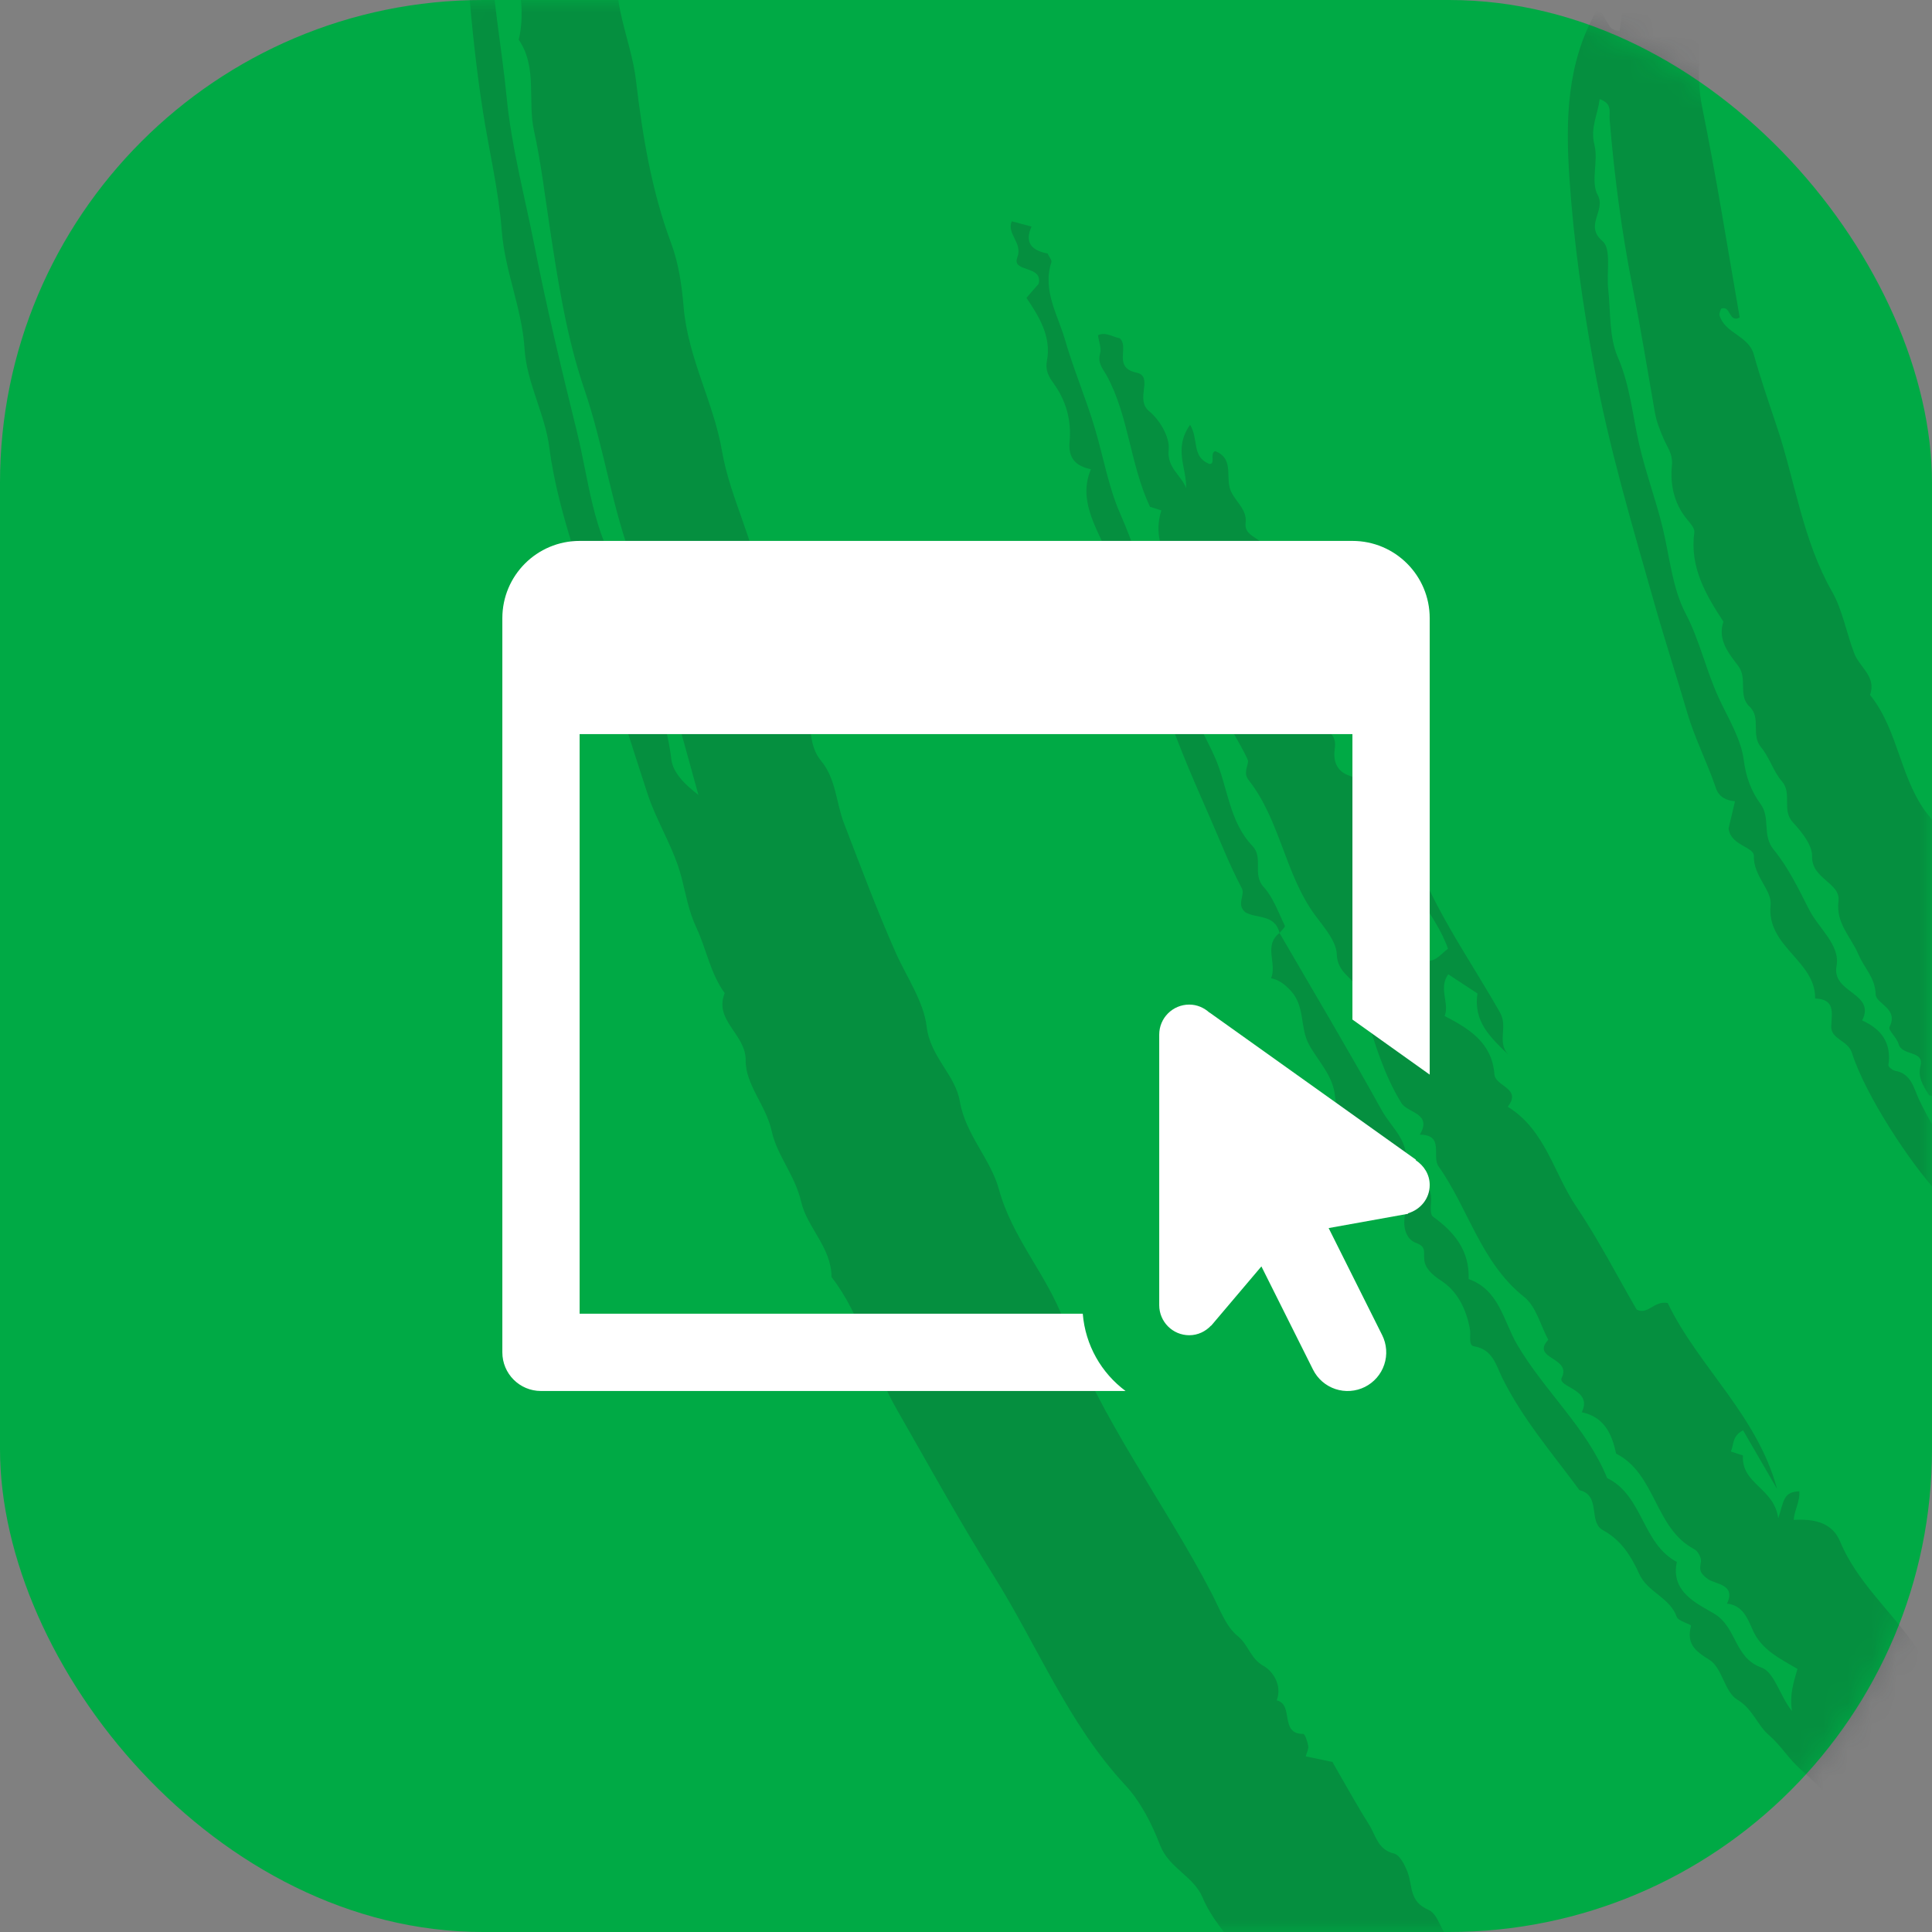 <svg width="80" height="80" viewBox="0 0 80 80" fill="none" xmlns="http://www.w3.org/2000/svg">
<rect x="0" y="0" width="80" height="80" fill="#808080" stroke="none"/>
<rect width="80" height="80" rx="20" fill="#00AA45"/>
<mask id="mask0" style="mask-type:alpha" maskUnits="userSpaceOnUse" x="0" y="0" width="80" height="80">
<rect width="80" height="80" rx="20" fill="#172327"/>
</mask>
<g mask="url(#mask0)">
<g opacity="0.2">
<path fill-rule="evenodd" clip-rule="evenodd" d="M20.067 -14.908C20.235 -13.991 20.659 -13.036 20.527 -12.163C20.029 -8.869 20.288 -5.586 20.329 -2.289C20.355 -0.159 20.773 1.905 20.976 3.999C21.177 6.088 21.731 8.141 22.138 10.21C22.645 12.783 23.264 15.341 23.889 17.876C24.378 19.861 24.537 22.02 25.718 23.818C26.065 26.453 27.48 28.797 27.8 31.45C27.866 32.001 28.371 32.498 28.92 32.916C28.437 31.165 27.956 29.415 27.47 27.665C27.074 26.238 26.783 24.77 26.249 23.396C25.334 21.035 25.017 18.52 24.199 16.127C23.46 13.966 23.103 11.656 22.759 9.384C22.558 8.065 22.396 6.694 22.115 5.429C21.834 4.169 22.265 2.791 21.48 1.645C21.973 -0.424 20.745 -2.432 21.264 -4.501C20.578 -6.215 21.223 -7.983 21.055 -9.686C20.879 -11.482 21.367 -13.178 21.317 -14.927C21.308 -15.204 21.438 -15.459 21.765 -15.556C22.808 -15.579 21.594 -14.148 22.672 -14.172C23.462 -14.508 22.457 -15.432 23.282 -15.89C23.788 -15.018 24.243 -14.098 24.831 -13.272C25.156 -12.815 24.627 -12.311 25.061 -11.939C24.67 -10.783 24.975 -9.624 25.025 -8.463C25.036 -8.194 25.169 -7.808 25.116 -7.725C24.297 -6.448 24.701 -5.155 24.992 -3.86C25.088 -3.436 24.504 -3.426 24.519 -3.053C25.275 -2.98 25.725 -2.207 25.638 -1.811C25.234 0.014 26.134 1.618 26.334 3.328C26.602 5.608 26.978 7.898 27.794 10.081C28.107 10.918 28.235 11.858 28.307 12.707C28.483 14.819 29.547 16.649 29.896 18.674C30.236 20.653 31.268 22.412 31.517 24.438C31.628 25.34 32.06 26.319 32.492 27.194C32.86 27.943 33.1 28.654 32.835 29.471C33.03 29.532 33.221 29.593 33.497 29.68C33.581 30.279 33.547 30.961 34.002 31.508C34.616 32.246 34.62 33.241 34.95 34.096C35.637 35.878 36.299 37.657 37.073 39.411C37.526 40.435 38.247 41.465 38.368 42.497C38.519 43.772 39.556 44.501 39.742 45.596C39.981 46.99 41.019 47.989 41.362 49.245C41.913 51.264 43.353 52.796 44.047 54.676C45.552 58.76 48.208 62.191 50.185 66.002C50.503 66.614 50.755 67.346 51.256 67.751C51.698 68.107 51.776 68.687 52.329 68.988C52.678 69.178 53.111 69.774 52.866 70.409C53.59 70.576 52.972 71.809 53.963 71.797C54.034 71.796 54.141 72.116 54.172 72.296C54.193 72.42 54.112 72.561 54.068 72.728C54.4 72.797 54.732 72.867 55.172 72.958C55.659 73.799 56.149 74.696 56.693 75.559C56.967 75.996 57.045 76.588 57.722 76.751C57.966 76.809 58.179 77.239 58.292 77.542C58.498 78.099 58.344 78.736 59.15 79.083C59.679 79.311 59.627 80.338 60.469 80.505C60.65 80.541 60.735 80.965 60.903 81.179C61.393 81.805 61.484 82.71 62.324 83.1C63.06 83.442 62.924 84.662 63.934 84.775C63.976 84.779 64.014 84.883 64.038 84.947C64.661 86.635 66.27 87.635 67.028 89.239C67.217 89.64 67.334 90.123 67.868 90.336C69.218 90.875 69.768 92.251 70.712 93.216C71.408 93.931 71.896 94.729 73.118 94.502C73.734 94.388 74.404 94.762 74.345 95.509C74.285 96.269 74.517 96.627 75.215 96.851C75.408 96.912 75.498 97.299 75.649 97.56C75.528 98.104 74.926 98.088 74.541 98.462C73.998 98.264 73.422 98.055 72.806 97.831C72.785 99.502 72.262 99.943 70.966 99.96C68.894 99.986 67.51 98.736 66.096 97.544C65.116 96.718 64.27 95.738 63.315 94.881C62.407 94.064 61.736 93.035 60.71 92.303C60.117 91.881 59.669 91.124 59.212 90.518C58.021 88.937 56.447 87.66 55.507 85.896C55.212 85.341 54.499 85.312 54.254 84.659C54.058 84.142 53.887 83.439 53.103 83.351C53.016 83.341 52.927 83.153 52.877 83.031C52.178 81.312 50.512 80.265 49.789 78.557C49.423 77.69 48.406 77.357 48.041 76.414C47.697 75.524 47.235 74.607 46.594 73.917C44.233 71.377 42.97 68.166 41.169 65.287C39.741 63.008 38.442 60.647 37.107 58.312C36.104 56.557 35.698 54.508 34.432 52.881C34.432 51.66 33.416 50.825 33.174 49.763C32.925 48.669 32.169 47.837 31.955 46.84C31.725 45.771 30.866 44.921 30.877 43.91C30.891 42.819 29.55 42.264 30.008 41.123C29.41 40.3 29.248 39.288 28.833 38.406C28.511 37.722 28.4 37.025 28.223 36.342C27.904 35.107 27.198 34.046 26.811 32.862C26.448 31.752 26.087 30.636 25.746 29.527C25.064 27.31 24.471 25.064 23.779 22.843C23.346 21.453 22.937 20.003 22.75 18.553C22.567 17.125 21.812 15.87 21.721 14.444C21.616 12.773 20.904 11.227 20.776 9.552C20.65 7.901 20.258 6.277 20.001 4.641C19.453 1.158 19.264 -2.342 19.057 -5.846C18.934 -7.924 19.277 -9.988 19.305 -12.058C19.318 -13.063 19.568 -13.961 20.067 -14.908" fill="#172327"/>
<path fill-rule="evenodd" clip-rule="evenodd" d="M79.884 45.357C79.596 44.906 79.413 44.604 79.526 44.123C79.678 43.486 78.75 43.737 78.615 43.226C78.547 42.969 78.173 42.656 78.242 42.522C78.631 41.754 77.678 41.572 77.667 41.17C77.646 40.47 77.182 40.07 76.956 39.525C76.653 38.8 76.014 38.251 76.127 37.311C76.219 36.546 75.012 36.404 75.035 35.462C75.047 34.993 74.603 34.444 74.237 34.048C73.766 33.536 74.224 32.86 73.782 32.348C73.427 31.938 73.27 31.359 72.921 30.942C72.489 30.43 72.939 29.72 72.445 29.26C71.952 28.799 72.377 28.103 71.976 27.574C71.588 27.059 71.111 26.501 71.362 25.739C70.624 24.616 69.963 23.475 70.158 22.039C70.18 21.877 69.99 21.664 69.859 21.507C69.317 20.858 69.152 20.056 69.23 19.284C69.279 18.79 69.035 18.522 68.884 18.163C68.734 17.805 68.594 17.473 68.521 17.056C68.223 15.36 67.95 13.654 67.617 11.973C67.156 9.645 66.847 7.315 66.653 4.962C66.625 4.622 66.779 4.297 66.236 4.103C66.165 4.75 65.839 5.282 66.022 5.999C66.192 6.665 65.857 7.526 66.157 8.075C66.516 8.73 65.583 9.323 66.359 9.987C66.73 10.305 66.517 11.287 66.592 11.964C66.696 12.915 66.623 13.949 66.989 14.789C67.493 15.949 67.598 17.176 67.865 18.357C68.134 19.55 68.568 20.692 68.853 21.878C69.137 23.059 69.245 24.348 69.797 25.402C70.391 26.537 70.647 27.78 71.185 28.931C71.561 29.736 72.095 30.61 72.204 31.465C72.296 32.189 72.52 32.773 72.898 33.287C73.327 33.87 72.952 34.582 73.441 35.177C74.046 35.913 74.474 36.806 74.911 37.665C75.309 38.445 76.207 39.13 76.047 39.999C75.838 41.135 77.683 41.099 77.109 42.255C77.909 42.615 78.33 43.191 78.195 44.108C78.187 44.173 78.369 44.322 78.478 44.341C79.162 44.459 79.253 45.102 79.472 45.55C81.005 48.681 83.338 51.293 85.082 54.285C85.106 54.327 85.21 54.323 85.404 54.375C85.053 52.834 83.585 51.845 83.573 50.328C83.056 49.99 82.575 49.676 82.17 49.411C82.063 48.871 82.678 48.88 82.633 48.489C82.395 48.383 81.935 48.43 81.972 48.126C82.096 47.122 81.115 47.123 80.699 46.605C80.792 46.281 80.886 45.951 81.013 45.508C80.592 45.452 80.186 45.398 79.884 45.357M96.831 60.609L95.953 61.118C95.816 61.392 96.014 61.406 96.192 61.495C96.709 61.754 96.922 62.587 97.781 62.237C98.047 62.128 98.383 62.381 98.581 62.735C98.936 63.371 99.53 63.361 100.139 63.054L101.486 65.378C101.35 65.79 101.372 66.219 100.881 66.419C100.594 66.535 100.162 66.621 100.142 67.04C100.092 68.077 99.185 68.662 98.547 68.622C97.651 68.565 96.707 68.733 95.741 68.109C94.094 67.042 92.7 65.746 91.387 64.35C90.177 63.063 89.091 61.653 87.964 60.289C87.236 59.408 86.722 58.362 85.94 57.596C85.098 56.773 84.676 55.691 83.91 54.895C82.632 53.567 81.629 52.165 81.192 50.344C81.123 50.054 80.591 49.77 80.288 49.447C79.114 48.193 77.238 45.347 76.685 43.597C76.52 43.074 75.806 43.038 75.828 42.493C75.851 41.931 75.999 41.376 75.161 41.346C75.184 39.772 73.136 39.213 73.317 37.467C73.379 36.865 72.6 36.277 72.623 35.442C72.634 35.059 71.659 35.02 71.577 34.302C71.655 33.971 71.748 33.581 71.842 33.18C71.474 33.143 71.179 33.006 71.052 32.633C70.693 31.572 70.166 30.551 69.862 29.501C69.43 28.021 68.948 26.548 68.527 25.063C67.596 21.784 66.62 18.532 66.005 15.165C65.531 12.579 65.163 10.007 64.987 7.382C64.823 4.948 64.878 2.622 66.102 0.453C66.384 0.47 66.405 0.718 66.52 0.875C66.637 1.032 66.671 1.273 67.068 1.273C67.144 0.716 67.223 0.122 67.322 -0.615C68.261 -0.337 68.892 -0.705 69.465 -1.105C70.798 -0.255 70.435 1.037 70.371 2.168C70.327 2.958 70.328 3.683 70.49 4.477C71.076 7.353 71.532 10.255 72.037 13.147C71.576 13.391 71.678 12.616 71.264 12.784C71.25 12.845 71.177 12.97 71.204 13.064C71.428 13.812 72.401 13.891 72.621 14.678C72.9 15.676 73.238 16.658 73.568 17.642C74.335 19.922 74.636 22.345 75.859 24.493C76.296 25.259 76.455 26.21 76.785 27.066C77.002 27.629 77.712 28.028 77.432 28.774C78.648 30.274 78.674 32.367 79.915 33.834C80.49 34.514 80.294 35.589 81.179 36.06C81.08 37.008 81.663 37.7 82.087 38.448C82.564 39.288 83.055 40.121 83.539 40.957C83.989 41.733 84.408 42.531 84.901 43.279C85.264 43.828 85.433 44.476 86.066 44.903C86.478 45.183 86.068 46.216 86.995 46.311C86.919 47.99 88.694 48.49 89.217 49.847C90.202 52.404 92.432 54.207 93.609 56.67C94.442 56.925 94.025 58.065 94.607 58.287C95.459 58.614 95.594 59.37 95.974 59.972C96.174 60.289 96.516 60.273 96.831 60.609" fill="#172327"/>
<path fill-rule="evenodd" clip-rule="evenodd" d="M52.981 38.632C54.401 41.079 55.851 43.51 57.221 45.985C57.628 46.72 58.46 47.323 58.165 48.368C58.129 48.494 58.323 48.704 58.565 48.763C59.11 48.895 59.3 49.282 59.255 49.825C59.239 50.012 59.228 50.302 59.335 50.378C60.229 51.019 60.855 51.794 60.813 52.963C62.082 53.412 62.259 54.714 62.818 55.67C63.946 57.6 65.691 59.104 66.55 61.205C68.034 61.928 67.994 63.917 69.434 64.677C69.163 65.945 70.315 66.417 70.992 66.826C71.92 67.388 71.805 68.647 72.944 69.053C73.475 69.242 73.713 70.254 74.203 70.852C74.091 70.211 74.267 69.659 74.43 69.107C73.714 68.676 72.944 68.335 72.572 67.487C72.365 67.017 72.162 66.47 71.51 66.402C71.906 65.603 70.999 65.588 70.731 65.393C70.379 65.138 70.368 65.018 70.432 64.67C70.461 64.513 70.307 64.226 70.156 64.148C68.512 63.284 68.575 61.032 66.919 60.19C66.746 59.37 66.424 58.672 65.497 58.477C65.977 57.519 64.475 57.449 64.669 57.049C65.085 56.188 63.376 56.282 64.11 55.477C63.788 54.876 63.607 54.098 63.116 53.708C61.319 52.279 60.809 50.051 59.563 48.289C59.278 47.885 59.817 46.98 58.792 46.985C59.319 46.087 58.293 46.101 58.026 45.668C57.313 44.515 56.929 43.215 56.537 41.936C56.449 41.65 56.423 41.314 56.282 41.012C56.037 40.486 55.38 40.295 55.354 39.522C55.337 38.975 54.836 38.41 54.468 37.914C53.203 36.206 53.019 33.972 51.7 32.297C51.494 32.036 51.646 31.787 51.681 31.525C51.698 31.396 50.714 29.721 50.556 29.487C50.402 29.258 50.141 29.001 50.159 28.774C50.285 27.2 49.153 25.979 48.998 24.486C48.966 24.172 48.739 23.865 48.557 23.584C48.068 22.826 47.799 22.037 48.09 21.135C47.898 21.073 47.708 21.013 47.617 20.984C46.792 19.213 46.745 17.263 45.841 15.578C45.687 15.292 45.435 15.052 45.551 14.646C45.615 14.421 45.501 14.146 45.465 13.881C45.791 13.73 46.065 13.954 46.362 14.004C46.782 14.373 46.06 15.217 47.061 15.431C47.792 15.587 46.975 16.534 47.584 17.028C48.019 17.379 48.444 18.102 48.392 18.609C48.312 19.382 48.902 19.653 49.114 20.213C49.149 19.394 48.576 18.582 49.278 17.591C49.644 18.181 49.33 18.911 50.072 19.21C50.352 19.245 50.075 18.767 50.319 18.681C51.057 18.959 50.778 19.653 50.918 20.191C51.052 20.709 51.654 21.048 51.578 21.645C51.487 22.365 52.591 22.23 52.419 23.045C52.318 23.165 52.154 23.36 51.947 23.605C52.127 23.677 52.288 23.741 52.573 23.854C52.417 24.185 52.249 24.543 52.075 24.912C52.751 25.043 53.119 25.203 52.935 25.896C52.904 26.016 53.389 26.381 53.398 26.771C54.416 26.714 53.013 27.801 53.889 27.811C54.155 27.882 54.422 27.953 54.696 28.026C55.046 27.53 54.19 27.249 54.475 26.762C55.036 26.888 55.145 27.436 55.286 27.831C55.37 28.07 55.595 28.704 54.701 28.712C54.263 28.716 54.305 29.606 54.709 30.007C55.002 30.299 55.354 30.435 55.272 30.984C55.204 31.443 55.29 31.933 55.902 32.129C56.476 32.312 55.786 33.097 56.458 33.416C56.663 33.513 56.854 34.317 56.895 34.75C56.949 35.336 57.581 35.683 57.39 36.295C58.121 36.203 57.8 37.093 58.384 37.319C58.947 37.537 58.169 37.897 58.066 38.312C59.259 38.252 58.472 39.312 58.888 39.734C59.372 39.934 59.615 39.542 59.958 39.286C59.424 37.749 58.045 36.583 57.783 34.964C57.523 33.365 55.769 32.351 56.244 30.551C56.691 30.636 56.902 31.136 56.915 31.442C56.969 32.752 57.999 33.605 58.347 34.732C59.159 37.376 60.781 39.576 62.114 41.931C62.449 42.522 61.981 43.136 62.44 43.656C61.73 42.964 61 42.313 61.179 41.139C60.793 40.885 60.379 40.612 59.969 40.343C59.55 40.919 60.031 41.545 59.819 42.069C60.839 42.602 61.782 43.175 61.88 44.485C61.918 44.995 63.036 45.056 62.433 45.828C63.988 46.785 64.336 48.58 65.27 49.964C66.193 51.333 66.95 52.813 67.772 54.231C68.252 54.457 68.484 53.848 69.055 53.955C70.326 56.589 72.767 58.606 73.584 61.652L72.177 59.226C71.706 59.466 71.803 59.84 71.669 60.102C71.855 60.163 72.04 60.224 72.171 60.268C72.103 61.464 73.466 61.605 73.633 62.871C73.865 62.181 73.827 61.77 74.504 61.753C74.548 62.137 74.302 62.532 74.273 62.933C75.07 62.894 75.851 63.01 76.19 63.823C76.88 65.478 78.24 66.648 79.242 68.072C79.839 68.921 80.484 69.778 81.138 70.604C81.752 71.379 82.527 72.026 82.941 72.957C84.179 73.27 83.996 74.992 85.251 75.289C85.575 76.455 86.863 76.876 87.305 77.971C87.498 78.447 88.361 78.396 88.377 79.055C88.389 79.596 89.547 79.393 89.058 80.189C89.491 80.444 90.197 80.204 90.383 80.894C90.332 81.299 90.094 81.017 89.811 81.074C89.502 82.025 88.746 82.873 88.683 84C88.314 84.047 88.276 83.685 88.055 83.567C87.664 83.475 87.459 83.849 87.085 83.944C86.916 83.799 86.723 83.633 86.527 83.463C86.211 83.45 86.369 83.751 86.208 83.917C85.782 83.951 85.365 83.868 85.158 83.377C84.878 82.717 84.285 82.361 83.704 82.139C82.662 81.741 81.866 81.075 81.403 80.128C81.171 79.655 80.228 79.658 80.604 78.812C80.327 78.863 80.077 78.91 79.71 78.978C79.313 77.932 78.353 77.323 77.602 76.52C76.587 75.435 75.699 74.245 74.554 73.26C74.089 72.858 73.744 72.275 73.235 71.835C72.757 71.422 72.582 70.762 71.932 70.374C71.411 70.064 71.312 69.059 70.793 68.737C70.169 68.349 69.834 68.067 70.02 67.322C70.036 67.257 69.494 67.131 69.432 66.955C69.149 66.144 68.222 65.934 67.879 65.176C67.55 64.452 67.138 63.776 66.38 63.365C65.749 63.024 66.312 61.922 65.403 61.704C64.287 60.189 63.051 58.762 62.205 57.054C61.953 56.544 61.816 55.871 61.032 55.746C60.79 55.707 60.911 55.286 60.867 55.039C60.724 54.239 60.356 53.465 59.676 53.031C59.287 52.783 58.993 52.49 58.973 52.14C58.953 51.796 59.054 51.618 58.612 51.456C58.281 51.334 58.097 50.915 58.159 50.439C58.233 49.871 57.925 49.227 57.467 49.12C56.703 48.941 57.515 48.083 56.789 47.96C56.08 47.84 55.903 47.095 55.732 46.572C55.601 46.174 55.317 45.82 55.284 45.419C55.209 44.541 54.589 43.957 54.203 43.254C53.815 42.548 54.054 41.666 53.44 41.016C53.191 40.751 52.964 40.58 52.634 40.504C52.887 39.9 52.31 39.15 52.981 38.632" fill="#172327"/>
<path fill-rule="evenodd" clip-rule="evenodd" d="M52.982 38.634C52.794 37.83 51.986 38.048 51.555 37.766C51.185 37.437 51.57 37.064 51.42 36.781C50.893 35.781 50.488 34.728 50.036 33.704C49.289 32.01 48.572 30.341 48.017 28.561C47.651 27.387 46.988 26.307 47.004 25.017C46.08 24.568 46.106 23.524 45.791 22.778C45.361 21.763 44.644 20.671 45.173 19.431C44.554 19.301 44.226 18.982 44.289 18.298C44.37 17.419 44.156 16.607 43.628 15.876C43.439 15.614 43.274 15.351 43.351 14.946C43.537 13.964 43.057 13.146 42.503 12.334C42.675 12.135 42.841 11.943 43.008 11.751C43.199 10.968 41.88 11.293 42.123 10.663C42.361 10.049 41.673 9.697 41.895 9.164C42.172 9.238 42.439 9.309 42.713 9.382C42.407 10.065 42.739 10.374 43.376 10.497C43.433 10.623 43.566 10.769 43.535 10.861C43.152 12.021 43.811 13.063 44.097 14.06C44.45 15.294 44.975 16.513 45.345 17.766C45.69 18.936 45.913 20.206 46.382 21.264C46.922 22.478 47.288 23.767 47.859 24.976C48.399 26.121 48.955 27.311 49.178 28.637C49.335 29.57 49.915 30.468 50.306 31.357C50.841 32.572 50.889 34.017 51.861 35.03C52.328 35.518 51.845 36.203 52.324 36.727C52.724 37.166 52.934 37.783 53.202 38.334C53.226 38.385 53.061 38.53 52.982 38.634" fill="#172327"/>
</g>
</g>
<path d="M24.001 22.398C22.233 22.398 20.801 23.83 20.801 25.598V30.398V55.998C20.801 56.882 21.516 57.598 22.401 57.598H46.607C45.609 56.854 44.942 55.709 44.835 54.398H24.001V30.398H56.001V42.217L59.201 44.498V28.798V25.598C59.201 23.83 57.769 22.398 56.001 22.398H24.001ZM49.245 41.598C48.556 41.598 48.001 42.154 48.001 42.842V54.042C48.001 54.73 48.556 55.289 49.245 55.289C49.603 55.289 49.92 55.132 50.148 54.889L50.154 54.892L52.232 52.439L54.37 56.714C54.464 56.902 54.594 57.07 54.752 57.207C54.911 57.345 55.095 57.45 55.295 57.517C55.494 57.583 55.705 57.61 55.914 57.595C56.124 57.58 56.329 57.524 56.517 57.43C56.705 57.336 56.872 57.206 57.01 57.047C57.148 56.888 57.253 56.704 57.319 56.505C57.386 56.305 57.412 56.095 57.397 55.885C57.382 55.675 57.326 55.471 57.232 55.283L55.016 50.852L58.301 50.261L58.304 50.239C58.818 50.087 59.201 49.632 59.201 49.067C59.201 48.632 58.963 48.268 58.626 48.045L58.629 48.02L50.085 41.927L50.079 41.93C49.858 41.728 49.568 41.598 49.245 41.598Z" fill="white"/>
</svg>
